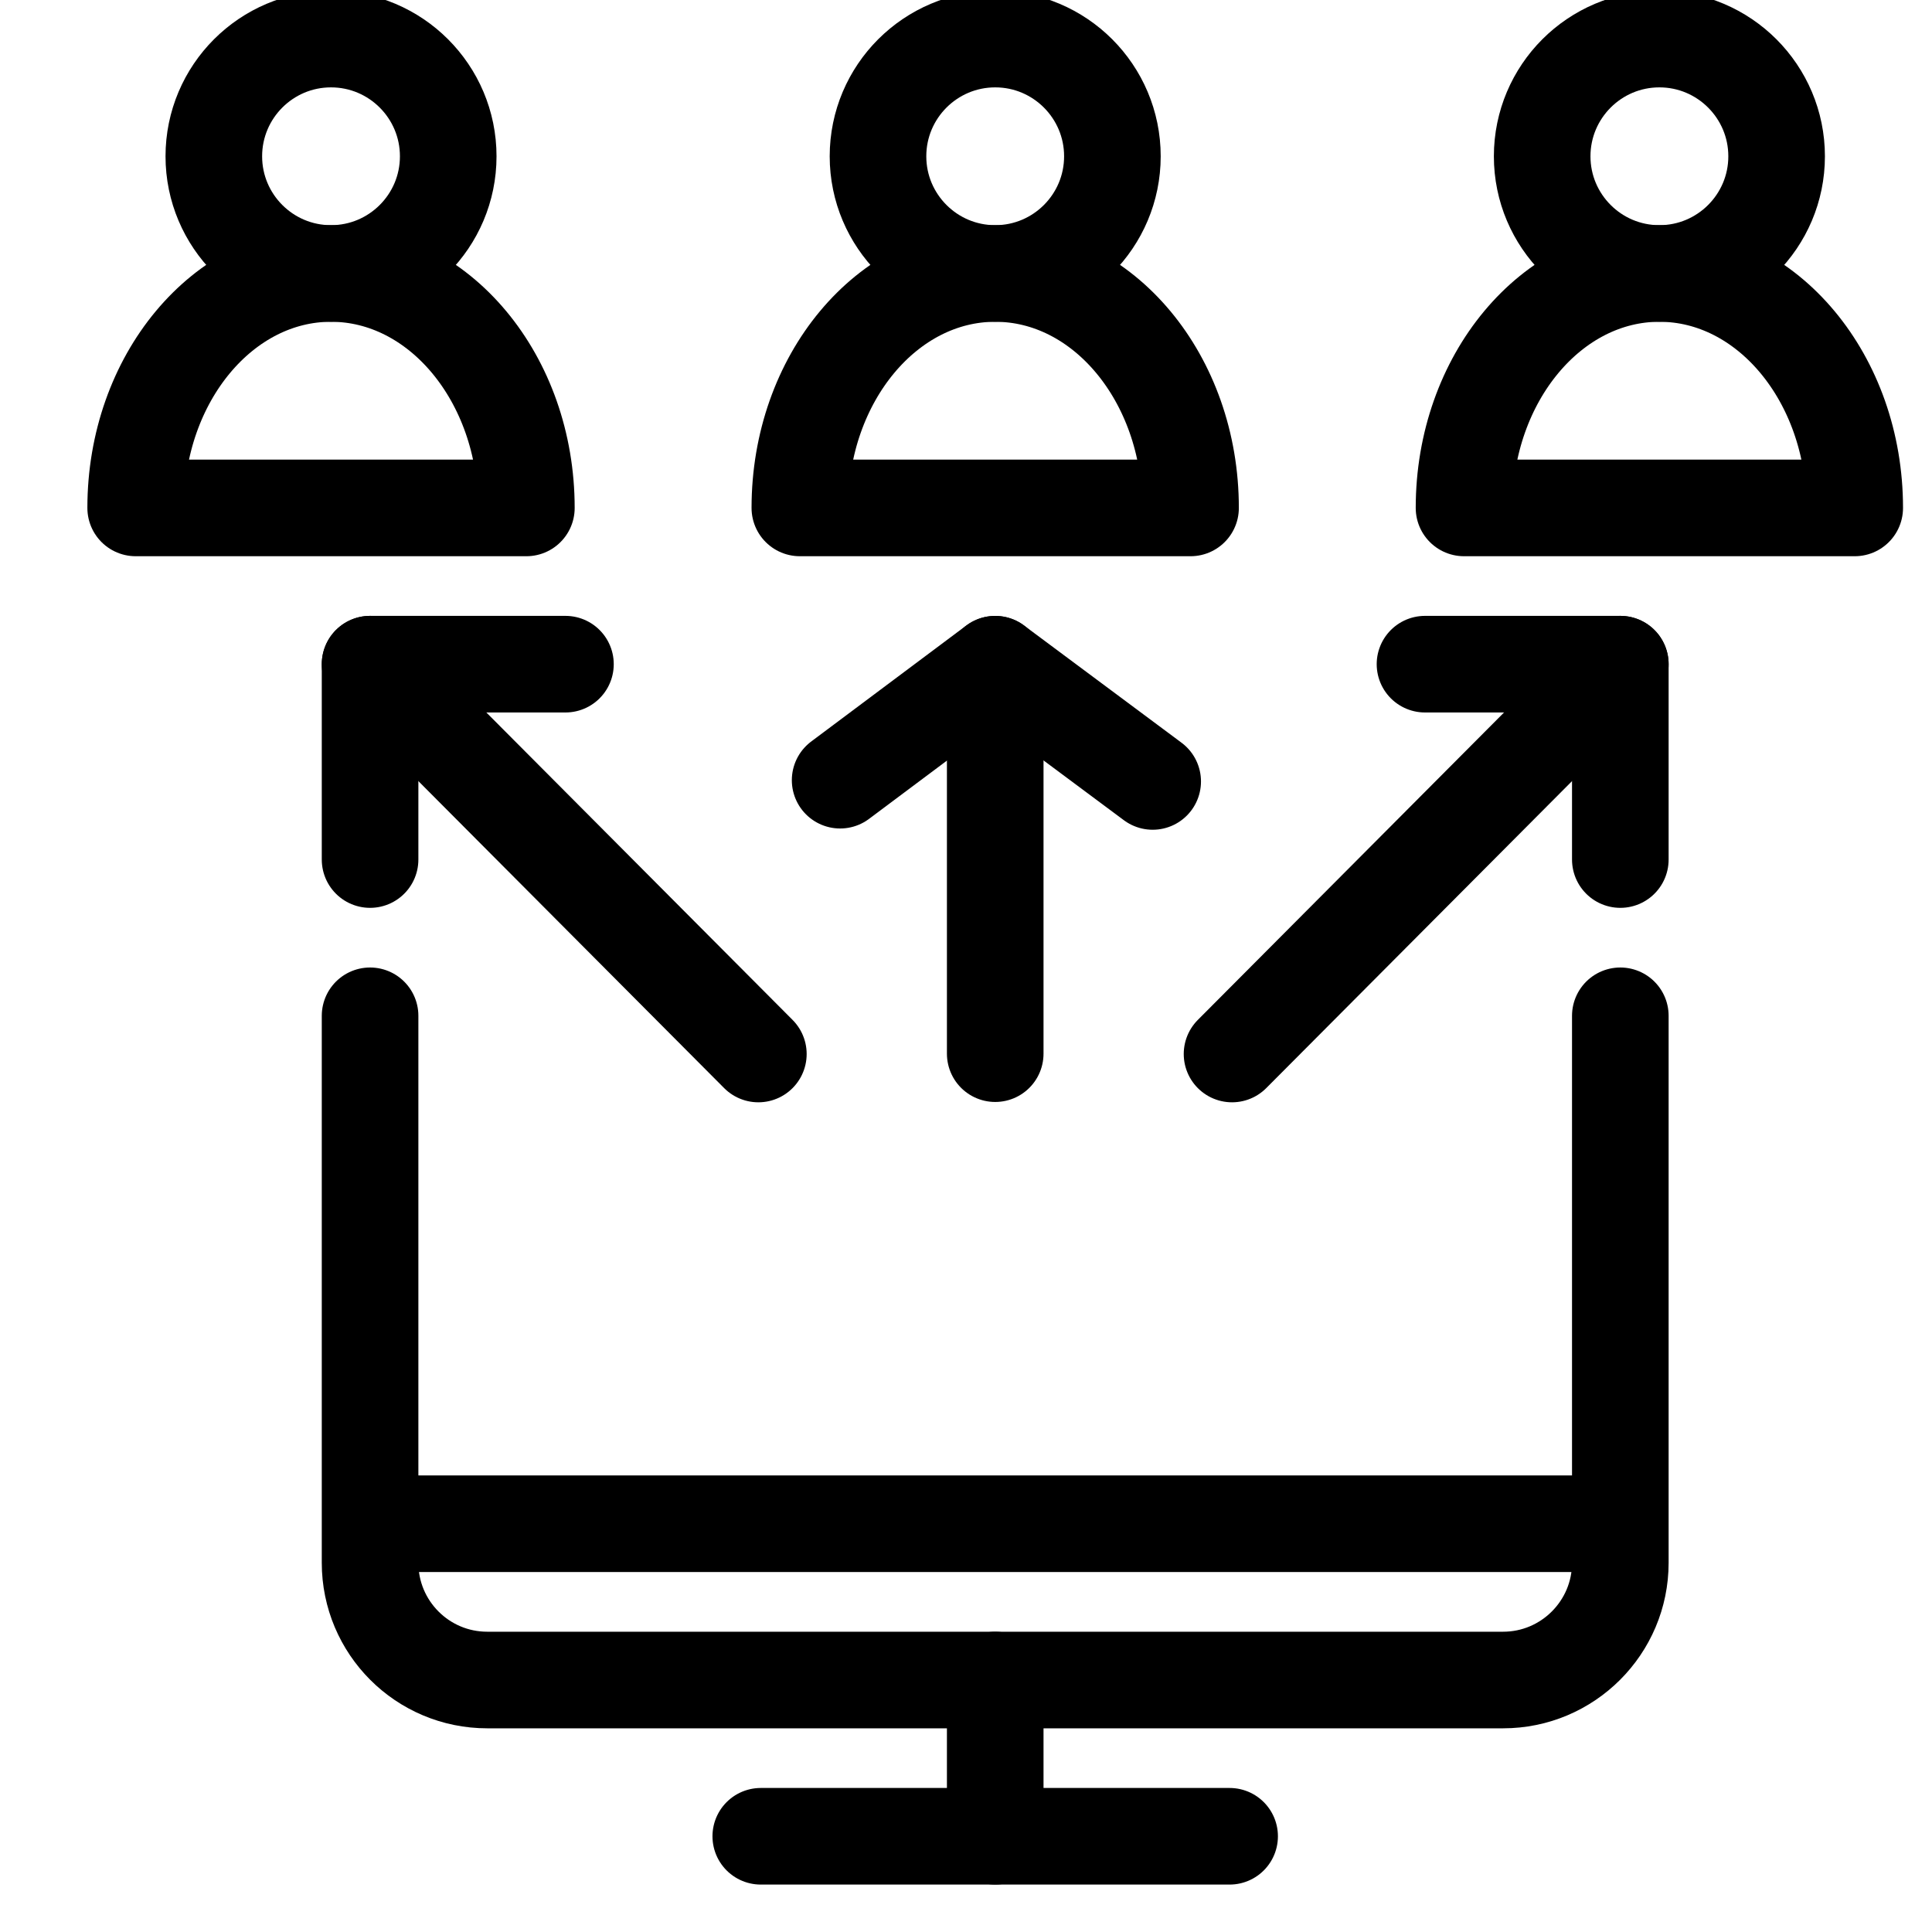 <?xml version="1.0" encoding="UTF-8"?>
<svg width="40px" height="40px" viewBox="0 0 40 40" version="1.1" xmlns="http://www.w3.org/2000/svg" xmlns:xlink="http://www.w3.org/1999/xlink">
    <title>ic_product features/small/screen_switching</title>
    <g id="product-features/small/screen_switching" stroke="none" stroke-width="1" fill="none" fill-rule="evenodd">
        <rect id="40px-Bounding-Box" fill-rule="nonzero" x="0" y="0" width="40" height="40"></rect>
        <g id="screen_switching" transform="translate(2, 0)" stroke="#000000" stroke-linejoin="round" stroke-width="2">
            <line x1="13.751" y1="38.018" x2="23.458" y2="38.018" id="Stroke-5224" stroke-linecap="round"></line>
            <line x1="18.605" y1="34.783" x2="18.605" y2="38.018" id="Stroke-5225" stroke-linecap="round"></line>
            <line x1="5.662" y1="31.547" x2="31.547" y2="31.547" id="Stroke-5226"></line>
            <path d="M31.547,21.031 L31.547,32.356 C31.547,33.695 30.458,34.783 29.12,34.783 L8.089,34.783 C6.746,34.783 5.662,33.695 5.662,32.356 L5.662,21.031" id="Stroke-5227" stroke-linecap="round"></path>
            <polyline id="Stroke-5228" stroke-linecap="round" points="5.662 17.796 5.662 13.751 9.707 13.751"></polyline>
            <path d="M7.28,3.236 C7.28,4.575 6.193,5.662 4.853,5.662 C3.514,5.662 2.427,4.575 2.427,3.236 C2.427,1.896 3.514,0.809 4.853,0.809 C6.193,0.809 7.28,1.896 7.28,3.236 L7.28,3.236 Z" id="Stroke-5229" stroke-linecap="round"></path>
            <path d="M8.898,10.516 L0.809,10.516 C0.809,7.835 2.619,5.662 4.853,5.662 C7.088,5.662 8.898,7.835 8.898,10.516 L8.898,10.516 Z" id="Stroke-5230" stroke-linecap="round"></path>
            <path d="M34.783,3.236 C34.783,4.575 33.695,5.662 32.356,5.662 C31.016,5.662 29.929,4.575 29.929,3.236 C29.929,1.896 31.016,0.809 32.356,0.809 C33.695,0.809 34.783,1.896 34.783,3.236 L34.783,3.236 Z" id="Stroke-5231" stroke-linecap="round"></path>
            <path d="M36.4,10.516 L28.311,10.516 C28.311,7.835 30.122,5.662 32.356,5.662 C34.59,5.662 36.4,7.835 36.4,10.516 L36.4,10.516 Z" id="Stroke-5232" stroke-linecap="round"></path>
            <path d="M21.031,3.236 C21.031,4.575 19.944,5.662 18.605,5.662 C17.265,5.662 16.178,4.575 16.178,3.236 C16.178,1.896 17.265,0.809 18.605,0.809 C19.944,0.809 21.031,1.896 21.031,3.236 L21.031,3.236 Z" id="Stroke-5233" stroke-linecap="round"></path>
            <path d="M22.649,10.516 L14.56,10.516 C14.56,7.835 16.37,5.662 18.605,5.662 C20.839,5.662 22.649,7.835 22.649,10.516 L22.649,10.516 Z" id="Stroke-5234" stroke-linecap="round"></path>
            <line x1="5.662" y1="13.751" x2="13.701" y2="21.822" id="Stroke-5235" stroke-linecap="round"></line>
            <polyline id="Stroke-5236" stroke-linecap="round" points="31.547 17.796 31.547 13.751 27.503 13.751"></polyline>
            <line x1="31.547" y1="13.751" x2="23.508" y2="21.822" id="Stroke-5237" stroke-linecap="round"></line>
            <line x1="18.605" y1="21.815" x2="18.605" y2="13.752" id="Stroke-5238" stroke-linecap="round"></line>
            <polyline id="Stroke-5239" stroke-linecap="round" points="15.394 16.153 18.604 13.752 21.865 16.179"></polyline>
        </g>
    </g>
</svg>